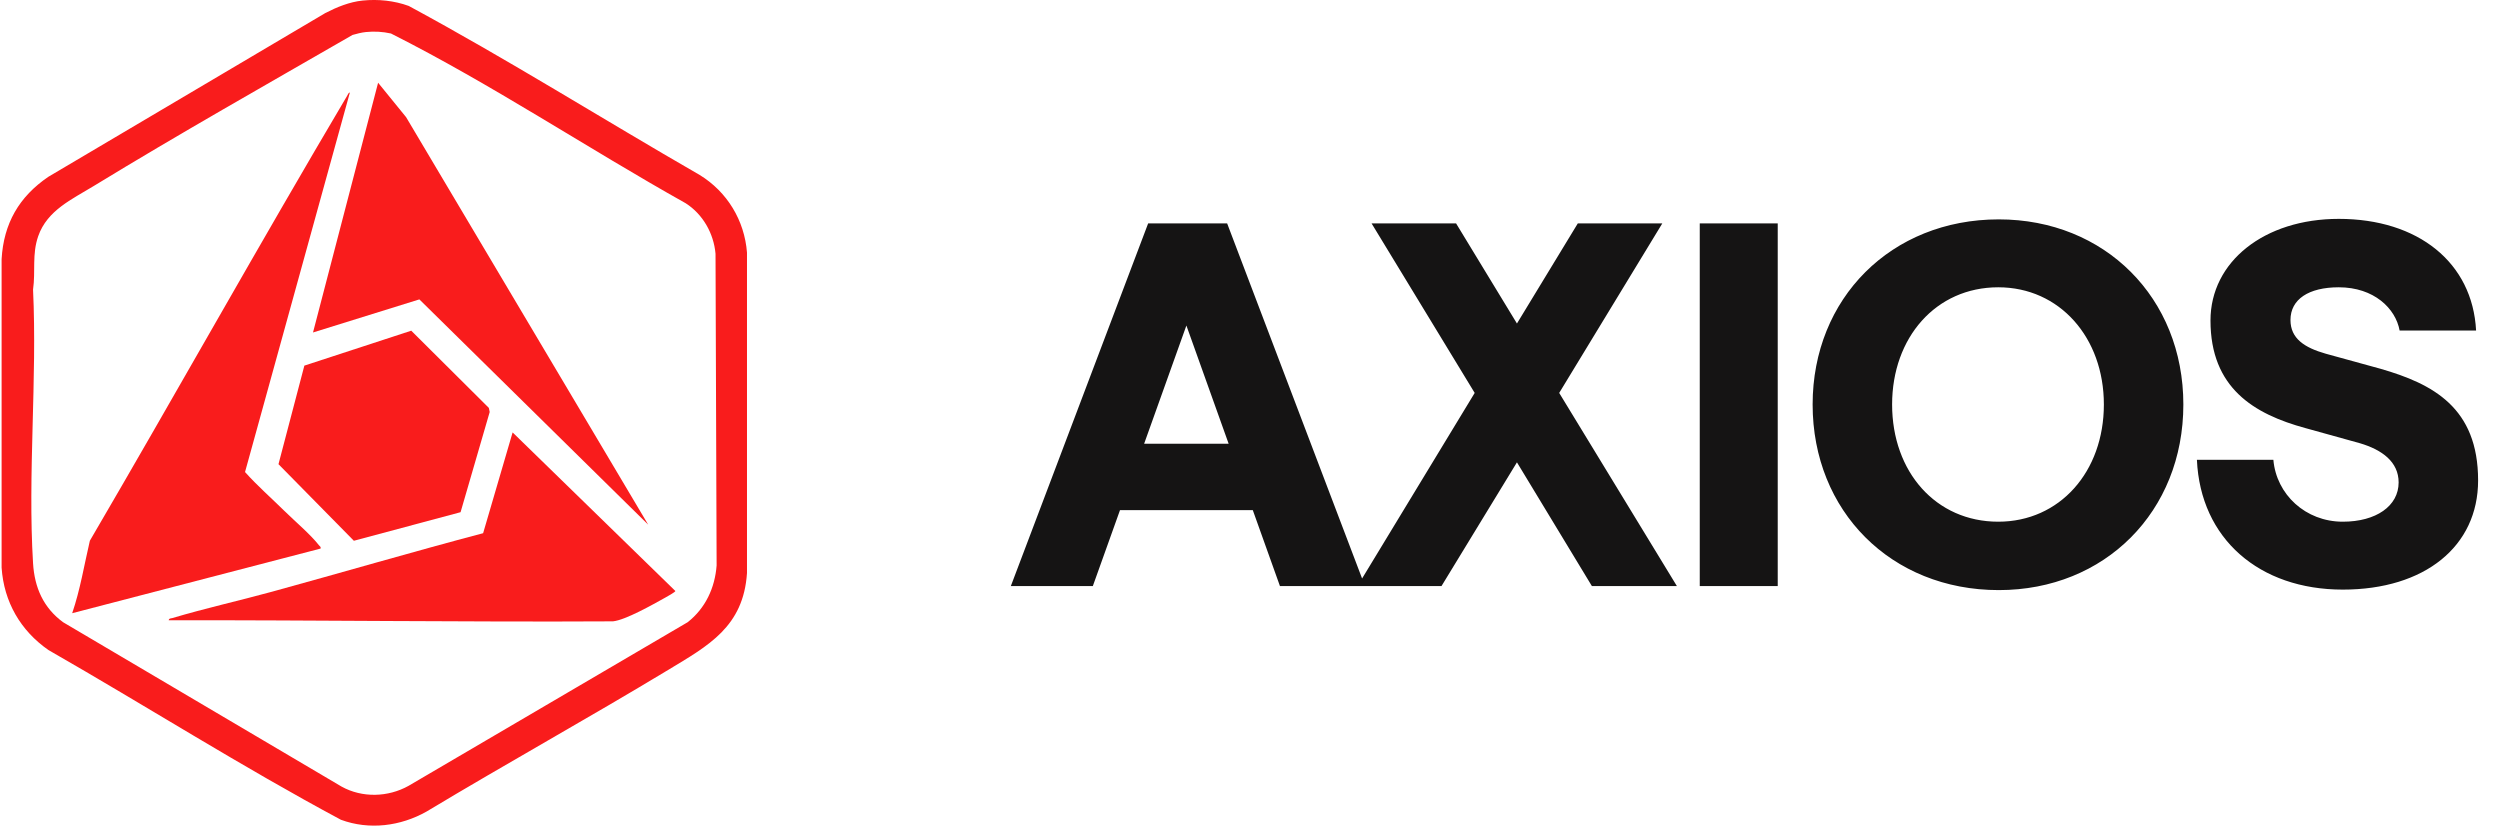 <svg width="153" height="51" viewBox="0 0 153 51" fill="none" xmlns="http://www.w3.org/2000/svg">
<g clip-path="url(#clip0_133_4095)">
<path d="M22.196 0.034C23.139 -0.062 24.126 0.039 25.014 0.363C31.051 3.62 36.877 7.286 42.826 10.711C44.503 11.741 45.565 13.489 45.716 15.462V35.071C45.496 38.358 43.368 39.504 40.886 41.003C36 43.955 30.998 46.724 26.105 49.667C24.512 50.566 22.598 50.81 20.865 50.17C14.787 46.916 8.947 43.207 2.961 39.78C1.257 38.593 0.238 36.834 0.098 34.738V15.861C0.224 13.674 1.167 12.039 2.961 10.819L19.907 0.8C20.613 0.436 21.394 0.115 22.196 0.034V0.034ZM22.395 1.961C22.12 1.989 21.842 2.063 21.576 2.138C16.284 5.19 10.941 8.204 5.724 11.391C4.395 12.203 2.892 12.872 2.34 14.45C1.95 15.566 2.184 16.588 2.023 17.722C2.281 23.218 1.69 29.013 2.023 34.474C2.114 35.96 2.652 37.192 3.863 38.081L20.904 48.139C22.168 48.839 23.745 48.794 24.999 48.096L42.083 38.081C43.172 37.226 43.752 35.983 43.857 34.607L43.79 15.529C43.681 14.288 43.017 13.111 41.964 12.439C35.915 9.049 30.111 5.169 23.927 2.05C23.423 1.938 22.911 1.908 22.395 1.961H22.395Z" fill="#F91C1C"/>
<path d="M17.407 31.27C18.031 31.884 19.015 32.718 19.522 33.373C19.574 33.44 19.65 33.457 19.621 33.572L4.418 37.528C4.91 36.087 5.154 34.574 5.499 33.094C10.785 24.053 15.908 14.879 21.247 5.86C21.29 5.788 21.315 5.678 21.413 5.662L14.996 28.889C15.751 29.731 16.603 30.479 17.407 31.27Z" fill="#F91C1C"/>
<path d="M41.33 36.166C41.364 36.218 40.781 36.536 40.711 36.576C39.974 36.986 38.276 37.952 37.512 38.026C28.444 38.076 19.389 37.947 10.324 37.959C10.348 37.83 10.464 37.851 10.554 37.824C12.538 37.231 14.638 36.764 16.646 36.213C20.956 35.031 25.246 33.773 29.567 32.632L31.372 26.464L41.33 36.167V36.166Z" fill="#F91C1C"/>
<path d="M39.671 32.111L25.665 18.323L19.156 20.348L23.14 5.064L24.853 7.17L39.671 32.111Z" fill="#F91C1C"/>
<path d="M25.168 20.238L29.918 24.964L29.969 25.215L28.187 31.346L21.657 33.095L17.043 28.408L18.627 22.376L25.168 20.238Z" fill="#F91C1C"/>
</g>
<path d="M61.863 35.868L70.267 13.672H75.101L83.536 35.868H78.333L76.671 31.22H68.544L66.881 35.868H61.863ZM70.021 27.156H75.193L72.607 19.922L70.021 27.156ZM83.078 35.868L90.251 24.047L83.94 13.672H89.112L92.837 19.799L96.562 13.672H101.733L95.423 24.047L102.626 35.868H97.424L92.837 28.295L88.219 35.868H83.078ZM104.025 35.868V13.672H108.797V35.868H104.025ZM122.323 36.114C115.736 36.114 110.933 31.281 110.933 24.755C110.933 18.259 115.736 13.426 122.323 13.426C128.819 13.426 133.621 18.229 133.621 24.755C133.621 31.312 128.819 36.114 122.323 36.114ZM122.293 31.928C126.048 31.928 128.757 28.88 128.757 24.755C128.757 20.66 126.048 17.582 122.293 17.582C118.475 17.582 115.797 20.66 115.797 24.755C115.797 28.88 118.475 31.928 122.293 31.928ZM143.379 36.084C138.268 36.084 134.666 32.974 134.451 28.141H139.13C139.315 30.265 141.101 31.928 143.379 31.928C145.41 31.928 146.796 30.973 146.796 29.526C146.796 28.264 145.78 27.526 144.425 27.125L141.101 26.202C137.93 25.34 135.282 23.739 135.282 19.614C135.282 16.012 138.576 13.395 143.132 13.395C147.996 13.395 151.321 16.073 151.537 20.23H146.857C146.611 18.875 145.287 17.582 143.132 17.582C141.285 17.582 140.177 18.321 140.177 19.583C140.177 20.722 141.039 21.276 142.332 21.646L145.687 22.569C148.889 23.493 151.66 24.94 151.66 29.403C151.66 33.436 148.397 36.084 143.379 36.084Z" fill="#151414"/>
<defs>
<clipPath id="clip0_133_4095">
<rect width="45.618" height="50.531" fill="white" transform="translate(0.098 -0.001)"/>
</clipPath>
</defs>
</svg>
